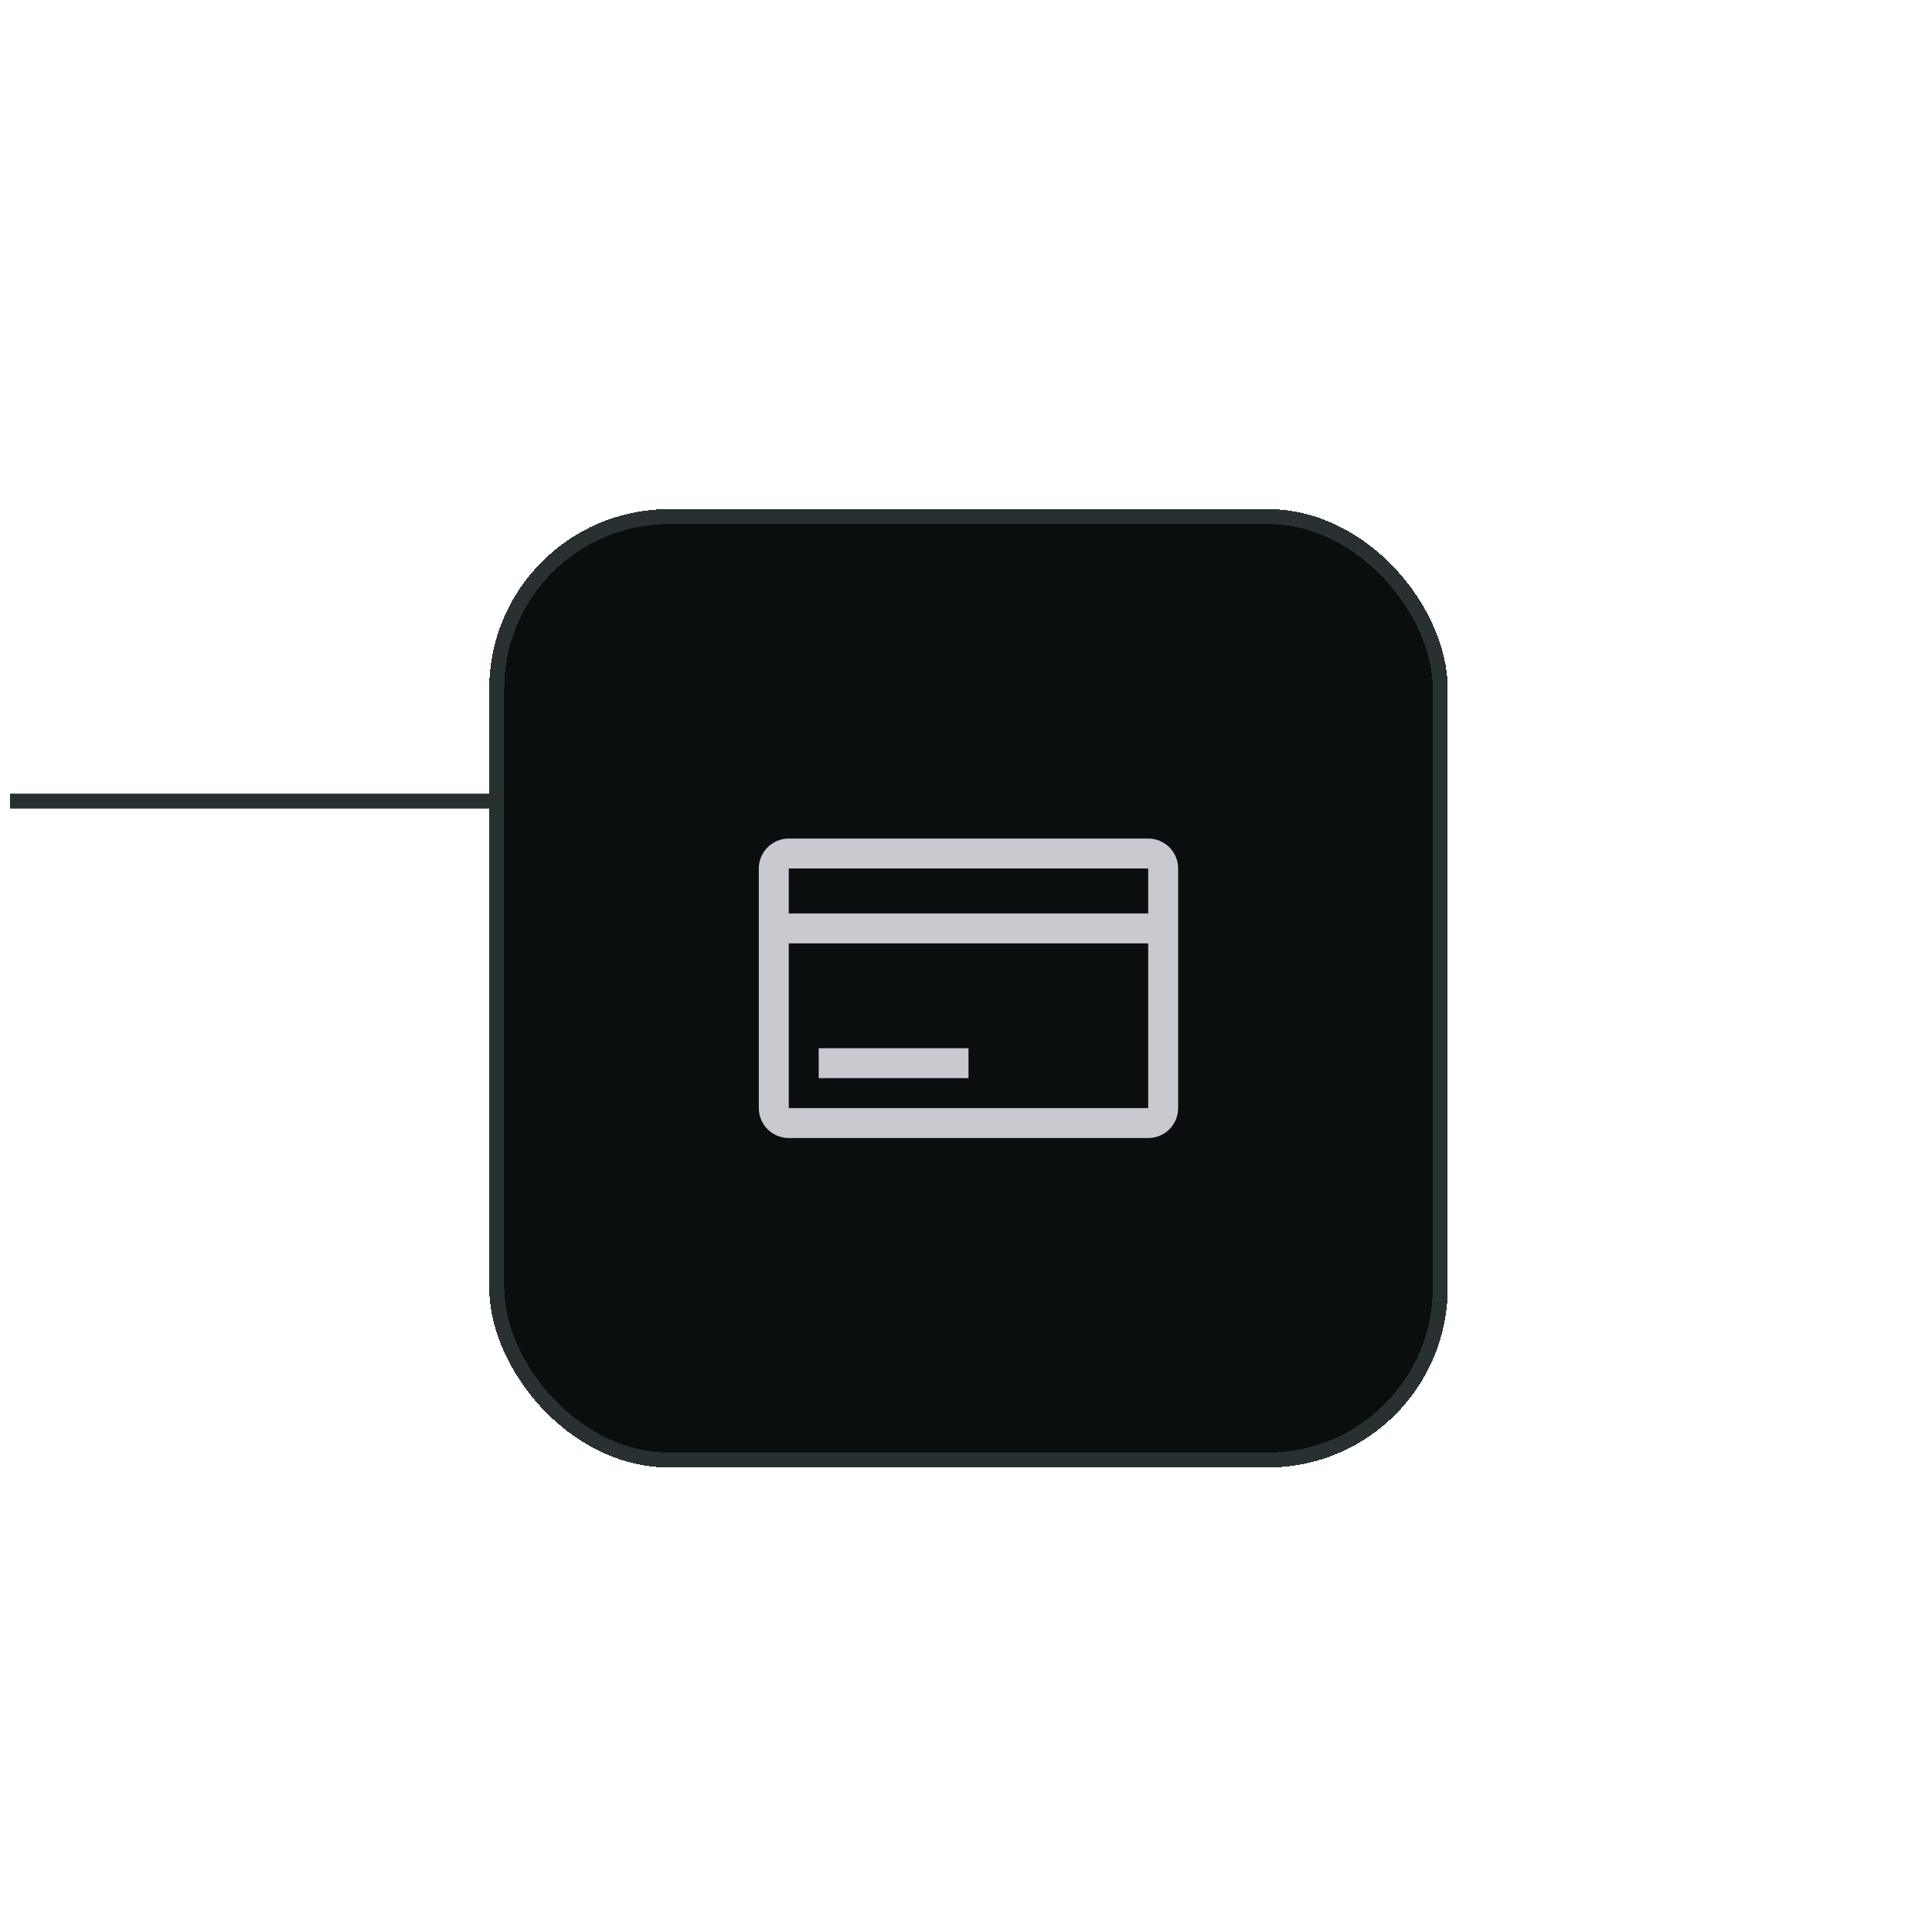 <svg width="129" height="128" viewBox="0 0 129 128" fill="none" xmlns="http://www.w3.org/2000/svg">
  <line x1="0.667" y1="53.5" x2="32.666" y2="53.5" stroke="#283031"/>
  <g filter="url(#filter0_dd_689_11069)">
    <rect x="32.666" y="22" width="64" height="64" rx="12" fill="#0A0E0E" shape-rendering="crispEdges"/>
    <rect x="33.166" y="22.5" width="63" height="63" rx="11.5" stroke="#283031" shape-rendering="crispEdges"/>
    <path d="M76.666 44H52.666C52.136 44 51.627 44.211 51.252 44.586C50.877 44.961 50.666 45.47 50.666 46V62C50.666 62.53 50.877 63.039 51.252 63.414C51.627 63.789 52.136 64 52.666 64H76.666C77.197 64 77.706 63.789 78.081 63.414C78.456 63.039 78.666 62.53 78.666 62V46C78.666 45.47 78.456 44.961 78.081 44.586C77.706 44.211 77.197 44 76.666 44ZM76.666 46V49H52.666V46H76.666ZM52.666 62V51H76.666V62H52.666Z" fill="#C9C9CF"/>
    <path d="M64.666 58H54.666V60H64.666V58Z" fill="#C9C9CF"/>
  </g>
  <defs>
    <filter id="filter0_dd_689_11069" x="0.667" y="0" width="128" height="128" filterUnits="userSpaceOnUse" color-interpolation-filters="sRGB">
      <feFlood flood-opacity="0" result="BackgroundImageFix"/>
      <feColorMatrix in="SourceAlpha" type="matrix" values="0 0 0 0 0 0 0 0 0 0 0 0 0 0 0 0 0 0 127 0" result="hardAlpha"/>
      <feOffset dy="10"/>
      <feGaussianBlur stdDeviation="16"/>
      <feComposite in2="hardAlpha" operator="out"/>
      <feColorMatrix type="matrix" values="0 0 0 0 0 0 0 0 0 0 0 0 0 0 0 0 0 0 0.1 0"/>
      <feBlend mode="normal" in2="BackgroundImageFix" result="effect1_dropShadow_689_11069"/>
      <feColorMatrix in="SourceAlpha" type="matrix" values="0 0 0 0 0 0 0 0 0 0 0 0 0 0 0 0 0 0 127 0" result="hardAlpha"/>
      <feOffset dy="2"/>
      <feGaussianBlur stdDeviation="2"/>
      <feComposite in2="hardAlpha" operator="out"/>
      <feColorMatrix type="matrix" values="0 0 0 0 0 0 0 0 0 0 0 0 0 0 0 0 0 0 0.3 0"/>
      <feBlend mode="normal" in2="effect1_dropShadow_689_11069" result="effect2_dropShadow_689_11069"/>
      <feBlend mode="normal" in="SourceGraphic" in2="effect2_dropShadow_689_11069" result="shape"/>
    </filter>
  </defs>
</svg>
